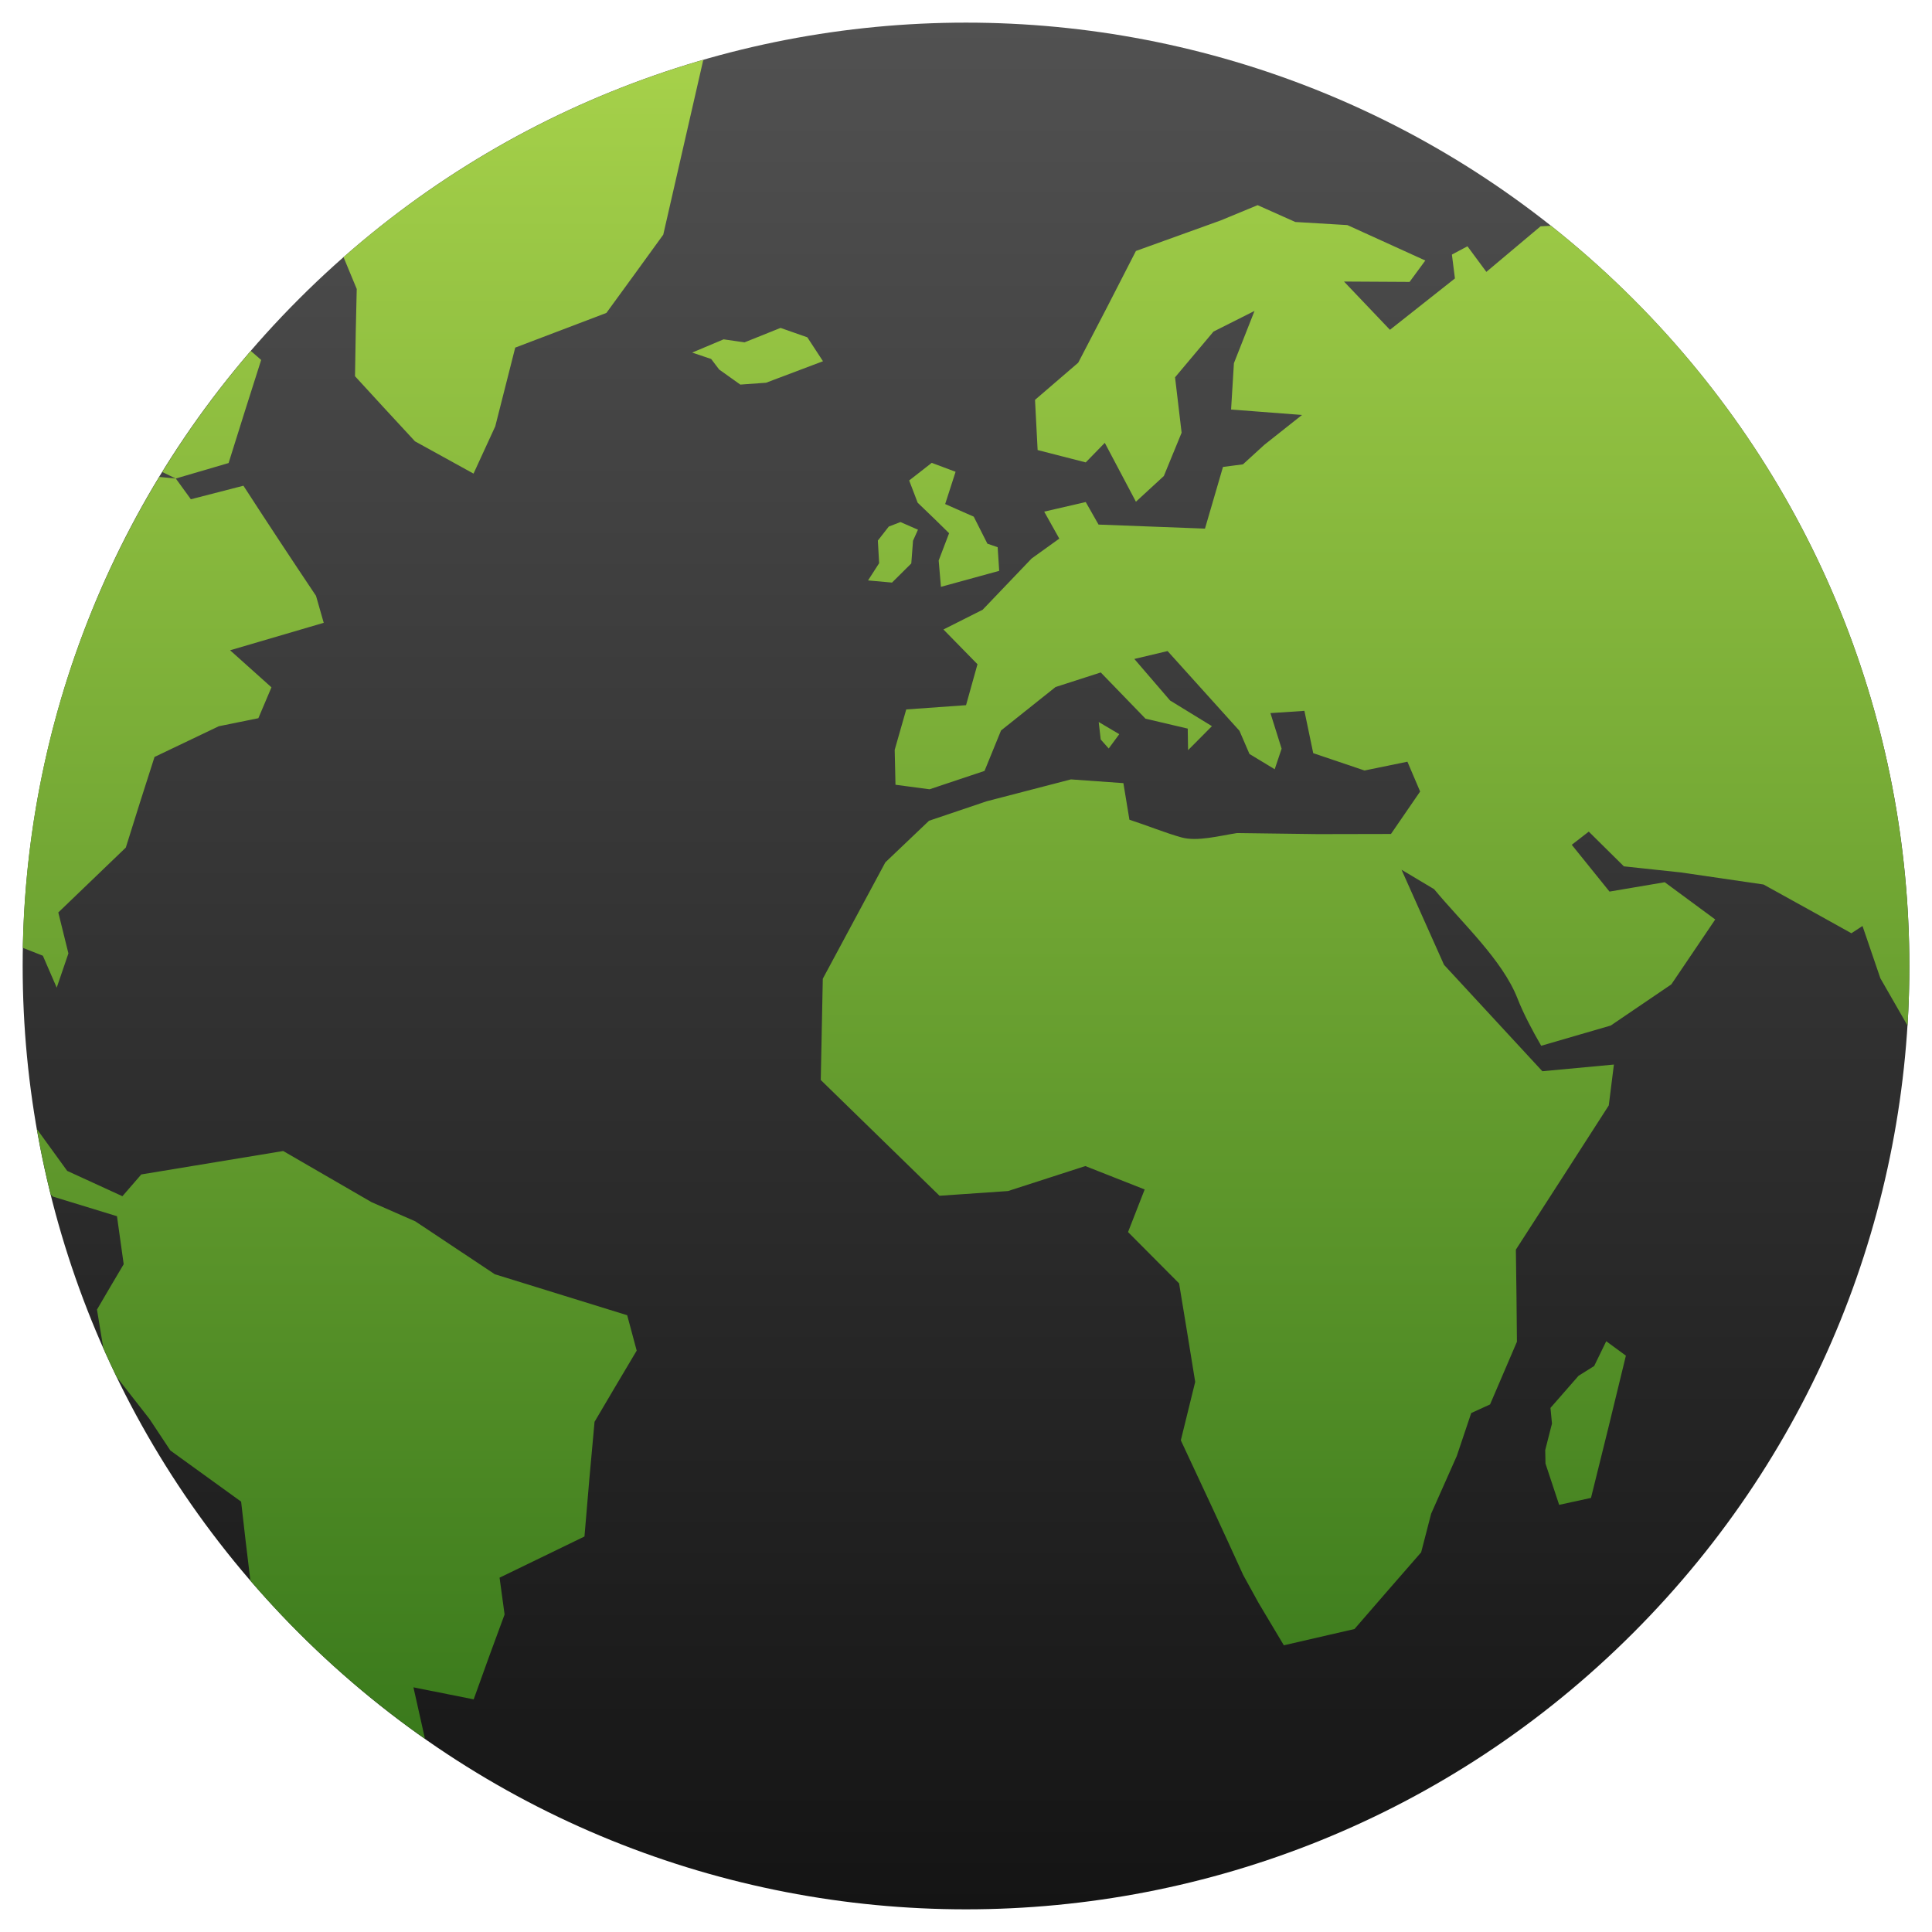 <?xml version="1.0" encoding="UTF-8"?>
<svg xmlns="http://www.w3.org/2000/svg" xmlns:xlink="http://www.w3.org/1999/xlink" id="Ebene_1" width="512" height="512" viewBox="0 0 512 512">
  <defs>
    <style>.cls-1{fill:url(#Unbenannter_Verlauf_5);}.cls-1,.cls-2,.cls-3{stroke-width:0px;}.cls-2{fill:url(#Unbenannter_Verlauf_9);}.cls-3{fill:none;}.cls-4{clip-path:url(#clippath);}</style>
    <clipPath id="clippath">
      <rect class="cls-3" width="512" height="512"></rect>
    </clipPath>
    <linearGradient id="Unbenannter_Verlauf_5" x1="256" y1="6" x2="256" y2="506" gradientUnits="userSpaceOnUse">
      <stop offset="0" stop-color="#515151"></stop>
      <stop offset="1" stop-color="#141414"></stop>
    </linearGradient>
    <linearGradient id="Unbenannter_Verlauf_9" x1="256.02" y1="15.82" x2="256.02" y2="460.78" gradientUnits="userSpaceOnUse">
      <stop offset="0" stop-color="#a6d14a"></stop>
      <stop offset="1" stop-color="#3a7a1c"></stop>
    </linearGradient>
  </defs>
  <g id="icon-casinos-ausland">
    <g class="cls-4">
      <path class="cls-1" d="M432.78,79.22c-97.63-97.63-255.92-97.63-353.55,0-97.63,97.63-97.63,255.92,0,353.55,97.63,97.63,255.92,97.63,353.55,0,97.63-97.63,97.63-255.92,0-353.55Z"></path>
      <path class="cls-2" d="M243.2,133.25c-.91-2.37-1.36-3.55-2.26-5.92,2.4-1.87,3.59-2.8,5.98-4.67,2.53.95,3.79,1.42,6.32,2.37-1.1,3.42-1.66,5.13-2.76,8.55,3.03,1.34,4.54,2.01,7.57,3.34,1.44,2.86,2.17,4.3,3.62,7.16,1.09.37,1.63.56,2.72.94.16,2.51.25,3.76.41,6.26-5.15,1.41-10.29,2.83-15.44,4.24-.24-2.79-.36-4.19-.6-6.98,1.11-2.89,1.66-4.34,2.76-7.23-1.49-1.46-2.23-2.19-3.72-3.65-1.84-1.77-2.76-2.66-4.6-4.43ZM422.48,362c-1.66,1.04-2.49,1.56-4.15,2.6-2.48,2.83-4.96,5.67-7.44,8.51.16,1.66.24,2.49.4,4.15-.71,2.81-1.07,4.22-1.79,7.03.03,1.43.04,2.14.07,3.57,1.22,3.65,2.42,7.29,3.62,10.94,3.37-.73,5.06-1.1,8.44-1.84,3.14-12.55,6.22-25.12,9.25-37.7-2.08-1.53-3.13-2.29-5.21-3.82-1.27,2.62-1.91,3.93-3.19,6.55ZM109.56,447.16c5.32,1.06,10.65,2.13,15.97,3.19,2.68-7.52,5.41-15.02,8.19-22.5-.54-3.9-.81-5.85-1.33-9.75,7.5-3.64,15-7.28,22.5-10.91.83-10.14,1.72-20.27,2.67-30.39,3.7-6.3,7.42-12.59,11.17-18.87-1.01-3.75-1.52-5.63-2.52-9.38-11.69-3.62-23.38-7.24-35.08-10.86-7.02-4.68-14.04-9.35-21.07-14.02-3.87-1.7-7.74-3.4-11.61-5.09-7.8-4.52-15.6-9.04-23.4-13.55-12.54,2.08-25.07,4.15-37.61,6.21-2.01,2.31-3.01,3.46-5,5.77-4.87-2.24-9.75-4.48-14.63-6.71-2.68-3.69-5.36-7.39-8.04-11.09,1.02,5.86,2.24,11.64,3.66,17.34.2.19.39.37.59.56,5.66,1.73,11.32,3.46,16.98,5.2.58,4.24,1.17,8.48,1.78,12.72-2.38,4-4.74,8.01-7.08,12.03.55,3.41,1.11,6.81,1.68,10.21,1.14,2.58,2.33,5.14,3.56,7.67,2.89,3.7,5.78,7.41,8.68,11.11,1.84,2.78,3.69,5.57,5.53,8.35,6.26,4.51,12.51,9.03,18.75,13.55.78,6.99,1.6,13.97,2.46,20.95,13.62,15.84,29.18,29.92,46.26,41.9-1.02-4.54-2.04-9.08-3.05-13.62ZM410.98,59.84c-.91.05-1.81.09-2.72.14-4.78,4.04-9.56,8.06-14.36,12.07-2.01-2.71-3.01-4.07-5.01-6.78-1.65.88-2.47,1.31-4.12,2.19.32,2.53.48,3.8.8,6.33-5.73,4.55-11.47,9.08-17.22,13.61-4.07-4.25-8.13-8.52-12.18-12.79,5.79.03,11.59.06,17.38.1,1.67-2.27,2.51-3.4,4.17-5.67-6.89-3.13-13.77-6.26-20.65-9.39-4.6-.28-9.2-.55-13.8-.82-3.33-1.49-6.66-2.98-9.99-4.46-3.26,1.35-6.51,2.7-9.77,4.04-7.49,2.7-14.99,5.4-22.48,8.1-5.04,9.9-10.14,19.77-15.29,29.61-3.81,3.29-7.63,6.57-11.45,9.85.23,4.43.46,8.87.69,13.3,4.25,1.09,8.5,2.18,12.75,3.27,2.03-2.07,3.04-3.11,5.05-5.18,2.74,5.21,5.49,10.41,8.25,15.6,2.47-2.27,4.93-4.54,7.4-6.81,1.57-3.82,3.14-7.65,4.71-11.48-.58-4.89-1.16-9.78-1.74-14.68,3.41-4.03,6.8-8.07,10.19-12.12,3.62-1.82,7.25-3.64,10.87-5.47-1.81,4.62-3.63,9.24-5.46,13.85-.25,4.09-.5,8.19-.75,12.28,6.27.48,12.53.96,18.8,1.44-3.33,2.65-6.67,5.29-10.01,7.93-2.25,2.06-3.38,3.09-5.64,5.15-2.12.28-3.18.42-5.3.7-1.57,5.45-3.17,10.89-4.77,16.34-9.4-.37-18.81-.72-28.21-1.07-1.36-2.39-2.04-3.58-3.39-5.97-3.67.84-7.34,1.69-11.01,2.54,1.6,2.86,2.4,4.29,4,7.15-2.93,2.11-4.39,3.16-7.33,5.27-4.32,4.53-8.65,9.06-12.98,13.58-3.46,1.74-6.92,3.49-10.39,5.23,3,3.07,6.01,6.14,9.02,9.21-1.01,3.62-2.02,7.23-3.03,10.85-5.28.37-10.56.75-15.85,1.13-1.02,3.57-2.04,7.14-3.06,10.71.08,3.7.13,5.55.21,9.25,3.61.48,5.42.72,9.03,1.2,4.86-1.62,9.72-3.25,14.57-4.87,1.46-3.57,2.91-7.14,4.37-10.71,4.82-3.84,9.64-7.68,14.45-11.52,3.99-1.29,7.99-2.57,11.98-3.86,3.95,4.09,7.9,8.17,11.86,12.25,3.73.88,7.46,1.75,11.19,2.63.04,2.28.06,3.43.09,5.71.96-.97,1.44-1.45,2.41-2.42,1.57-1.58,2.35-2.36,3.91-3.94-3.7-2.26-7.39-4.53-11.09-6.8-3.16-3.67-6.32-7.34-9.47-11.01,3.53-.84,5.29-1.26,8.81-2.09,6.34,7.05,12.69,14.1,19.05,21.13,1.06,2.45,1.59,3.68,2.65,6.14,2.67,1.62,4.01,2.43,6.69,4.05.73-2.18,1.1-3.27,1.83-5.45-1.18-3.77-1.78-5.66-2.96-9.43,3.6-.24,5.4-.36,9-.6.78,3.74,1.56,7.48,2.34,11.22,4.53,1.53,9.06,3.06,13.59,4.59,3.79-.78,7.58-1.56,11.37-2.33,1.35,3.16,2.02,4.74,3.37,7.9-2.57,3.75-5.15,7.5-7.73,11.25-6.47.01-12.93.03-19.4.04-7.13-.1-14.27-.19-21.4-.28-4.71.74-10.55,2.3-14.69,1.16-4.19-1.15-9.2-3.2-13.82-4.69-.64-3.88-.96-5.82-1.6-9.7-4.64-.33-9.27-.66-13.91-.99-7.45,1.93-14.89,3.86-22.33,5.8-5.09,1.72-10.18,3.44-15.27,5.16-3.86,3.68-7.72,7.36-11.58,11.03-5.53,10.27-11.06,20.55-16.57,30.83-.2,8.95-.38,17.89-.54,26.84,10.5,10.22,20.99,20.44,31.47,30.68,6.05-.42,12.1-.83,18.15-1.25,6.83-2.21,13.66-4.41,20.49-6.62,5.24,2.07,10.49,4.13,15.73,6.2-1.47,3.76-2.94,7.53-4.41,11.29,4.51,4.53,9.02,9.06,13.53,13.6,1.44,8.7,2.87,17.4,4.27,26.1-1.27,5.16-2.54,10.33-3.81,15.49,5.58,11.86,11.1,23.76,16.53,35.69,1.63,2.96,2.45,4.44,4.07,7.4,2.24,3.74,4.48,7.48,6.7,11.23,6.24-1.43,12.48-2.87,18.72-4.31,5.87-6.79,11.76-13.57,17.67-20.33.88-3.41,1.77-6.83,2.65-10.24,2.26-5.09,4.52-10.18,6.79-15.28,1.28-3.8,2.56-7.6,3.83-11.39,2-.91,3-1.37,4.99-2.28,2.38-5.54,4.75-11.07,7.12-16.61-.06-8.14-.16-16.27-.28-24.41,8.22-12.73,16.44-25.47,24.62-38.22.46-3.61.92-7.22,1.36-10.83-6.32.59-12.64,1.18-18.96,1.77-8.67-9.41-17.36-18.81-26.06-28.2-3.74-8.41-7.49-16.81-11.26-25.2,2.88,1.72,5.75,3.44,8.63,5.15,7.38,8.91,18.09,18.73,22.08,28.92,1.59,4.06,3.98,8.58,6.3,12.58,6.14-1.79,12.29-3.58,18.43-5.36,5.35-3.64,10.7-7.28,16.06-10.91,3.89-5.73,7.76-11.46,11.63-17.2-4.46-3.29-8.92-6.58-13.38-9.87-4.88.82-9.76,1.65-14.64,2.48-3.33-4.13-6.66-8.27-10-12.4,1.81-1.4,2.71-2.1,4.51-3.49,3.1,3.07,6.2,6.13,9.3,9.2,5.03.54,10.05,1.07,15.08,1.61,7.31,1.07,14.61,2.14,21.92,3.2,3.98,2.21,7.97,4.41,11.95,6.61,3.78,2.1,7.57,4.21,11.35,6.31,1.18-.77,1.77-1.15,2.94-1.92,1.59,4.61,3.17,9.23,4.73,13.85,2.41,4.18,4.81,8.36,7.2,12.54.68-10.89.65-21.95-.12-33.13-5.08-73.12-41.11-136.7-94.41-178.84ZM83.75,157.91c-6.49-9.68-12.91-19.41-19.24-29.19-4.64,1.2-9.29,2.39-13.93,3.59-1.6-2.2-2.4-3.3-3.99-5.5,4.66-1.37,9.33-2.74,13.99-4.1,2.84-9.12,5.72-18.22,8.63-27.32-.91-.79-1.83-1.59-2.74-2.39-8.64,10.05-16.49,20.77-23.46,32.09,1.19.58,2.38,1.15,3.57,1.73-1.45-.15-2.91-.29-4.36-.43C19.92,163.08,6.87,205.82,6.04,251.18c1.77.7,3.55,1.4,5.32,2.1,1.46,3.38,2.19,5.07,3.67,8.46,1.23-3.63,1.85-5.44,3.1-9.08-.91-3.61-1.8-7.23-2.68-10.85,5.96-5.74,11.92-11.47,17.89-17.19,2.49-8.02,5.03-16.02,7.61-24.02,5.68-2.71,11.36-5.42,17.04-8.14,3.49-.71,6.99-1.42,10.48-2.13,1.38-3.27,2.08-4.91,3.47-8.18-3.66-3.27-7.31-6.54-10.96-9.82,8.27-2.42,16.54-4.85,24.81-7.28-.82-2.86-1.23-4.29-2.04-7.14ZM296.63,194.57c-2.19-1.29-3.28-1.94-5.46-3.23.21,1.85.32,2.78.53,4.63.85.96,1.27,1.43,2.12,2.39,1.12-1.52,1.68-2.28,2.8-3.8ZM235.54,139.54c-1.16,1.48-1.74,2.22-2.9,3.71.13,2.4.2,3.6.34,6-1.18,1.83-1.76,2.74-2.94,4.57,2.54.23,3.81.34,6.35.57,2.04-2.03,3.07-3.04,5.11-5.07.18-2.41.27-3.61.46-6.02.52-1.17.79-1.75,1.31-2.92-1.86-.81-2.78-1.22-4.64-2.03-1.23.47-1.85.71-3.08,1.19ZM94.54,76.52c-.2,7.73-.35,15.45-.46,23.18,5.28,5.77,10.58,11.53,15.9,17.26,5.17,2.85,10.34,5.7,15.51,8.55,1.92-4.18,3.84-8.36,5.76-12.53,1.75-6.96,3.51-13.91,5.29-20.86,8.06-3.06,16.11-6.13,24.16-9.19,5.04-6.9,10.06-13.81,15.07-20.74,3.5-15.36,7.02-30.72,10.55-46.08.05-.09.11-.19.16-.28-35.92,10.36-68.32,28.48-95.44,52.32,1.15,2.8,2.31,5.59,3.48,8.39ZM197.34,90.73c-2.23-.32-3.35-.48-5.58-.8-3.33,1.4-4.99,2.1-8.33,3.51,2.01.68,3.02,1.01,5.03,1.69.85,1.12,1.28,1.68,2.13,2.8,2.24,1.59,3.36,2.39,5.6,3.99,2.73-.2,4.09-.3,6.82-.49,5.03-1.9,10.06-3.8,15.09-5.7-1.67-2.54-2.5-3.8-4.15-6.34-2.85-1-4.27-1.49-7.1-2.49-3.17,1.28-6.34,2.55-9.52,3.82Z"></path>
    </g>
  </g>
</svg>
